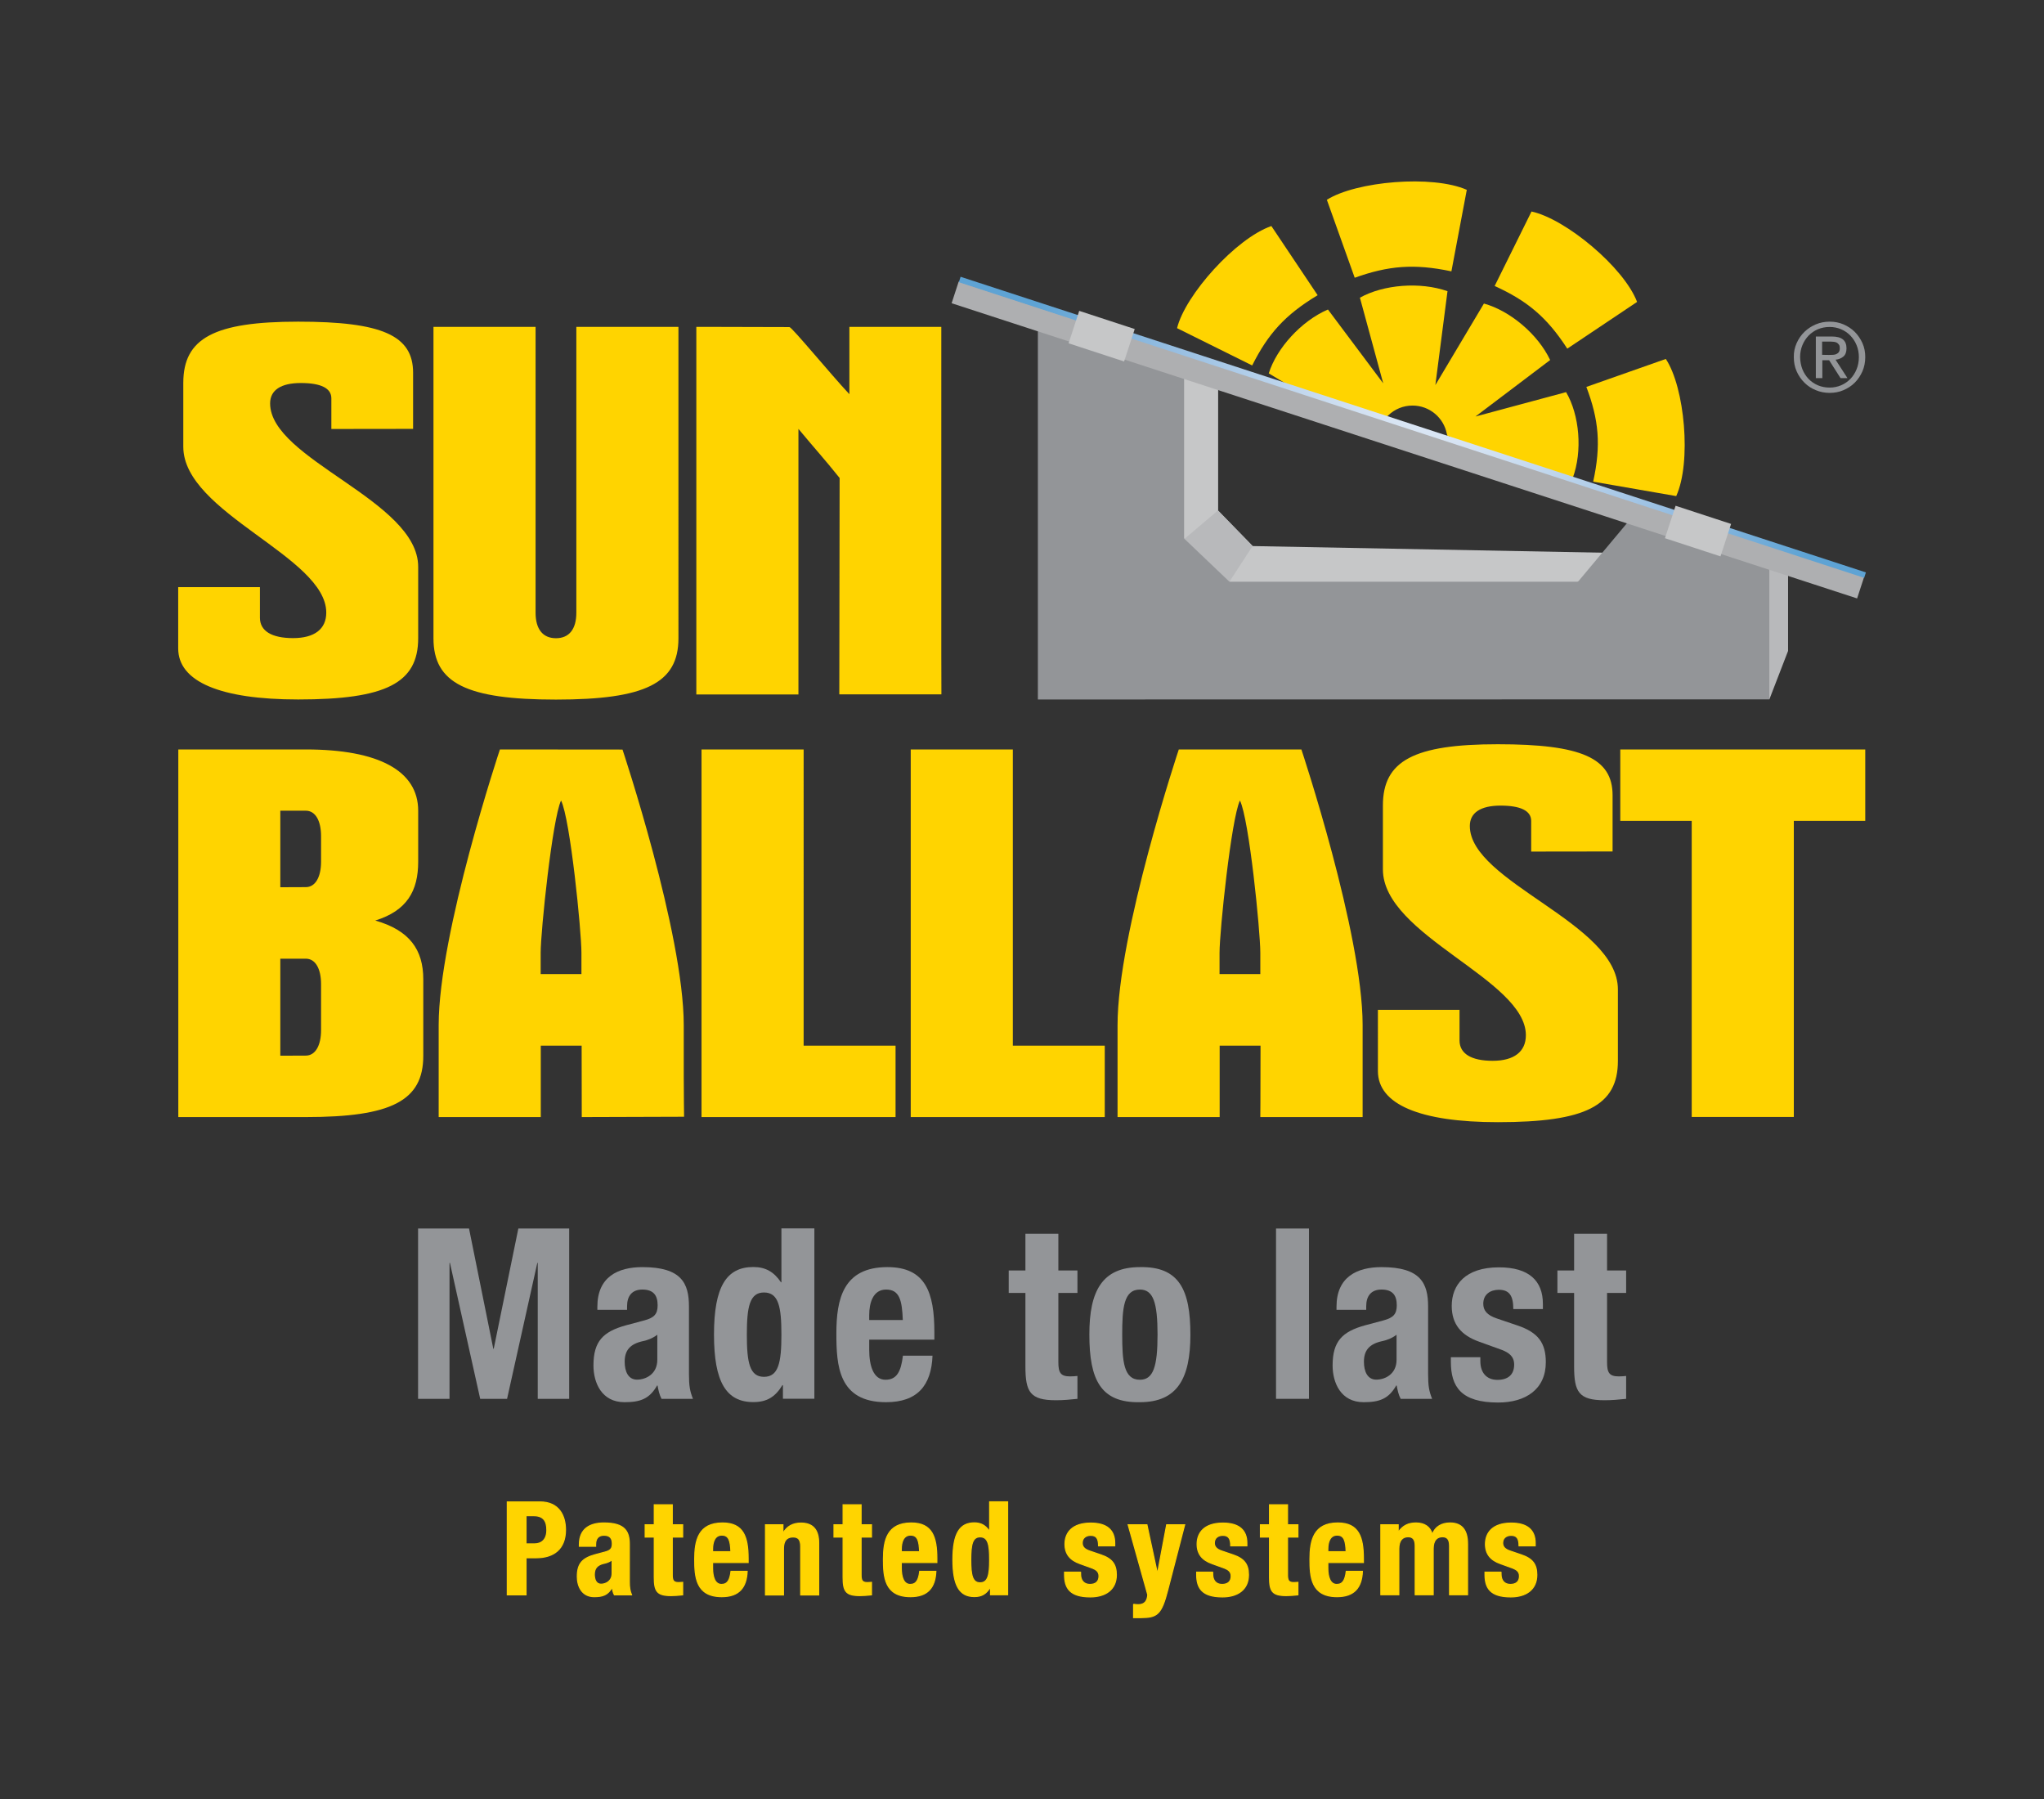 <?xml version="1.0" encoding="UTF-8"?>
<!-- Generator: Adobe Illustrator 28.1.0, SVG Export Plug-In . SVG Version: 6.00 Build 0)  -->
<svg xmlns="http://www.w3.org/2000/svg" xmlns:xlink="http://www.w3.org/1999/xlink" version="1.1" id="Layer_1" x="0px" y="0px" viewBox="0 0 1885.7 1659.5" style="enable-background:new 0 0 1885.7 1659.5;" xml:space="preserve">
<rect x="0" y="0" width="1885.7" height="1659.5" fill="#333333" stroke="none"/>
<style type="text/css">
	.st0{fill:#FFD400;stroke:#FFD300;stroke-miterlimit:2.8;}
	.st1{fill:#FFD400;}
	.st2{fill:#C6C7C8;}
	.st3{fill:#B8B9BB;}
	.st4{fill:#939598;}
	.st5{fill:#AEAFB1;}
	
		.st6{clip-path:url(#SVGID_00000082338779727353997960000004246063587363410621_);fill:url(#SVGID_00000135653601392614766910000004570907703191777201_);}
</style>
<g id="Layer_1_00000070807567218078835280000015691864118001251239_">
</g>
<g id="Layer_1_00000175320566034249161460000014184605526968088745_">
</g>
<g>
	<g>
		<path class="st0" d="M468,1385.4h30.2c17.6,0,23.5,12.8,23.5,25.7c0,17.8-10.9,25.8-27.2,25.8h-9.2v34.2H468V1385.4z     M485.3,1424.1h7.7c6.8,0,11.5-4.1,11.5-12.8c0-8.5-3.4-13.2-12-13.2h-7.2V1424.1z"></path>
		<path class="st0" d="M534.5,1426.3v-1.6c0-14.9,10.2-19.9,22.7-19.9c19.7,0,23.4,8.2,23.4,19.8v34c0,6.1,0.5,8.6,2,12.5h-15.8    c-1.1-2-1.6-4.4-2-6.7h-0.2c-3.8,6.7-8.4,8.4-16.4,8.4c-11.5,0-15.6-9.8-15.6-18.5c0-12.2,4.9-17,16.3-20.2l9.4-2.5    c4.9-1.3,6.6-3.2,6.6-7.6c0-4.9-2-7.9-7.7-7.9c-5.2,0-7.7,3.2-7.7,8.4v1.8H534.5z M564.8,1438.7c-2.3,1.8-5,2.8-7.1,3.2    c-6.7,1.4-9.4,4.7-9.4,10.4c0,4.9,1.8,9,6.2,9s10.2-2.8,10.2-10V1438.7z"></path>
		<path class="st0" d="M603.6,1388h16.6v18.5h9.6v11.3h-9.6v34.9c0,5.2,1.1,7.1,5.9,7.1c1.3,0,2.6-0.1,3.7-0.2v11.5    c-3.7,0.4-7,0.7-10.8,0.7c-13,0-15.4-4.1-15.4-17v-37h-8.4v-11.3h8.4V1388z"></path>
		<path class="st0" d="M657.4,1441.3v5.2c0,7.7,2,15,8.2,15c5.6,0,7.8-4,8.8-12.1h14.9c-0.6,15-7.6,23.4-23.4,23.4    c-24,0-25-18.5-25-34.6c0-17.3,3.4-33.4,25.7-33.4c19.3,0,23.6,13,23.6,32.8v3.7H657.4z M674.3,1431.4c-0.4-9.8-1.6-15.4-8.4-15.4    c-6.6,0-8.5,6.7-8.5,12.8v2.5H674.3z"></path>
		<path class="st0" d="M706.5,1406.5h15.8v7.6h0.2c3.5-6.4,9.4-9.2,16.4-9.2c10.4,0,16.4,5.5,16.4,18.4v47.9h-16.6v-44.5    c0-6.6-2.2-9-7.1-9c-5.9,0-8.8,3.6-8.8,10.7v42.8h-16.6V1406.5z"></path>
		<path class="st0" d="M777.8,1388h16.6v18.5h9.6v11.3h-9.6v34.9c0,5.2,1.1,7.1,5.9,7.1c1.3,0,2.6-0.1,3.7-0.2v11.5    c-3.7,0.4-7,0.7-10.8,0.7c-13,0-15.4-4.1-15.4-17v-37h-8.4v-11.3h8.4V1388z"></path>
		<path class="st0" d="M831.5,1441.3v5.2c0,7.7,2,15,8.2,15c5.6,0,7.8-4,8.8-12.1h14.9c-0.6,15-7.6,23.4-23.4,23.4    c-24,0-25-18.5-25-34.6c0-17.3,3.4-33.4,25.7-33.4c19.3,0,23.6,13,23.6,32.8v3.7H831.5z M848.4,1431.4c-0.4-9.8-1.6-15.4-8.4-15.4    c-6.6,0-8.5,6.7-8.5,12.8v2.5H848.4z"></path>
		<path class="st0" d="M913.7,1464.2h-0.2c-3.7,6.1-8,8.5-14.6,8.5c-13.6,0-19.8-10-19.8-34s6.2-34,19.8-34c6.2,0,10.4,2.5,13.9,7.7    h0.2v-27.1h16.6v85.7h-15.8V1464.2z M904.2,1460c7.3,0,8.8-7.2,8.8-21.2c0-14-1.4-21.2-8.8-21.2c-7.2,0-8.6,7.2-8.6,21.2    C895.6,1452.8,897,1460,904.2,1460z"></path>
		<path class="st0" d="M996.9,1449.9v2.2c0,5.6,3,9.4,8.6,9.4c5.2,0,8.4-2.5,8.4-7.7c0-4.2-2.8-6-6-7.3l-11.6-4.2    c-9.1-3.2-13.8-8.9-13.8-18c0-10.6,6.8-19.4,23.8-19.4c15,0,22.1,6.7,22.1,18.4v2.6h-14.9c0-6.6-1.9-9.7-7.3-9.7    c-4.2,0-7.8,2.3-7.8,7c0,3.2,1.6,5.8,7.2,7.6l10,3.4c10.4,3.5,14.3,8.8,14.3,18.5c0,13.6-10.1,20.3-24,20.3    c-18.7,0-23.8-8-23.8-20.5v-2.3H996.9z"></path>
		<path class="st0" d="M1045.7,1479.8c1.4,0.2,2.9,0.4,4.3,0.4c6.1,0,8.4-3.4,8.9-9.1l-18.1-64.6h17.3l9.6,44.6h0.2l8.4-44.6h16.6    l-15.6,60.2c-5.8,22.3-9.5,25.4-24.8,25.4h-6.7V1479.8z"></path>
		<path class="st0" d="M1118.8,1449.9v2.2c0,5.6,3,9.4,8.6,9.4c5.2,0,8.4-2.5,8.4-7.7c0-4.2-2.8-6-6-7.3l-11.6-4.2    c-9.1-3.2-13.8-8.9-13.8-18c0-10.6,6.8-19.4,23.8-19.4c15,0,22.1,6.7,22.1,18.4v2.6h-14.9c0-6.6-1.9-9.7-7.3-9.7    c-4.2,0-7.8,2.3-7.8,7c0,3.2,1.6,5.8,7.2,7.6l10,3.4c10.4,3.5,14.3,8.8,14.3,18.5c0,13.6-10.1,20.3-24,20.3    c-18.7,0-23.8-8-23.8-20.5v-2.3H1118.8z"></path>
		<path class="st0" d="M1171.2,1388h16.6v18.5h9.6v11.3h-9.6v34.9c0,5.2,1.1,7.1,5.9,7.1c1.3,0,2.6-0.1,3.7-0.2v11.5    c-3.7,0.4-7,0.7-10.8,0.7c-13,0-15.4-4.1-15.4-17v-37h-8.4v-11.3h8.4V1388z"></path>
		<path class="st0" d="M1225,1441.3v5.2c0,7.7,2,15,8.2,15c5.6,0,7.8-4,8.8-12.1h14.9c-0.6,15-7.6,23.4-23.4,23.4    c-24,0-25-18.5-25-34.6c0-17.3,3.4-33.4,25.7-33.4c19.3,0,23.6,13,23.6,32.8v3.7H1225z M1241.9,1431.4c-0.4-9.8-1.6-15.4-8.4-15.4    c-6.6,0-8.5,6.7-8.5,12.8v2.5H1241.9z"></path>
		<path class="st0" d="M1274.1,1406.5h15.8v6.6h0.2c4.2-5.9,9.2-8.3,16.3-8.3c7.7,0,13.1,3.6,14.9,10.3h0.2    c2.5-6.8,8.5-10.3,16.3-10.3c11,0,16.1,6.8,16.1,19.3v46.9h-16.6v-45.1c0-5.4-1.8-8.4-6.5-8.4c-5.3,0-8.6,3.5-8.6,11v42.5h-16.6    v-45.1c0-5.4-1.8-8.4-6.5-8.4c-5.3,0-8.6,3.5-8.6,11v42.5h-16.6V1406.5z"></path>
		<path class="st0" d="M1384.8,1449.9v2.2c0,5.6,3,9.4,8.6,9.4c5.2,0,8.4-2.5,8.4-7.7c0-4.2-2.8-6-6-7.3l-11.6-4.2    c-9.1-3.2-13.8-8.9-13.8-18c0-10.6,6.8-19.4,23.8-19.4c15,0,22.1,6.7,22.1,18.4v2.6h-14.9c0-6.6-1.9-9.7-7.3-9.7    c-4.2,0-7.8,2.3-7.8,7c0,3.2,1.6,5.8,7.2,7.6l10,3.4c10.4,3.5,14.3,8.8,14.3,18.5c0,13.6-10.1,20.3-24,20.3    c-18.7,0-23.8-8-23.8-20.5v-2.3H1384.8z"></path>
	</g>
	<g>
		<path class="st1" d="M381.1,395.6v-51.8c0-34.4-28.7-47.1-106-47.1s-106,15.1-106,56.5v58.9c0,61.2,131.9,101.2,131.9,153    c0,15.1-10.8,23.5-30.6,23.5s-30.6-6.6-30.6-18.8v-28.2h-75.4v56.5c0,30.6,38.6,47.1,110.7,47.1c81,0,110.7-15.1,110.7-56.5v-65.9    c0-61.2-136.6-98.9-136.6-150.7c0-12.2,9.9-18.8,28.3-18.8s28.2,4.7,28.2,14.1v28.3L381.1,395.6L381.1,395.6z M399.9,301.5v287.3    c0,41.4,30.6,56.5,113,56.5s113-15.1,113-56.5V301.5h-94.2v263.7c0,15.1-6.6,23.5-18.8,23.5s-18.8-8.5-18.8-23.5V301.5H399.9z     M642.4,301.5v339.1h94.2v-245c15.8,19,23.4,27.1,38,45.3l-0.3,199.6h94.2c0,0-0.1-23.1-0.1-37.7V301.5h-84.8v62.1    c-17.1-18.2-53-61.9-55.3-61.9c0,0-50.1-0.2-76.5-0.2H642.4L642.4,301.5z"></path>
		<path class="st1" d="M258.6,818.4v-70.6h23.5c9,0,14.1,9.4,14.1,23.5v23.5c0,14.1-5.2,23.5-14.1,23.5L258.6,818.4L258.6,818.4z     M164.5,691.3v339.1h117.7c79.1,0,108.3-15.1,108.3-56.5v-70.6c0-27.3-12.7-45.2-44.3-54.2c29.2-9,39.6-27.3,39.6-54.2v-47.1    c0-36.7-36.3-56.5-103.6-56.5L164.5,691.3L164.5,691.3z M258.6,973.8v-89.5h23.5c9,0,14.1,9.4,14.1,23.5v42.4    c0,14.1-5.2,23.5-14.1,23.5L258.6,973.8L258.6,973.8z M461.2,691.3c0,0-56.5,169.5-56.5,254.3v84.8h94.2v-65.9h37.7v4.7    c0,44.7,0.1,61.2,0.1,61.2l94.4-0.3c0,0-0.3-22.7-0.3-37.3v-47.1c0-84.8-56.5-254.3-56.5-254.3L461.2,691.3L461.2,691.3z     M498.8,898.5v-19.8c0-19.8,10.8-123.4,18.8-140.3c8.5,17,18.8,120.6,18.8,140.3v19.8H498.8z M647.2,691.3v339.1h179v-65.9h-84.8    V691.3H647.2z M840.2,691.3v339.1h179v-65.9h-84.8V691.3H840.2z M1087.5,691.3c0,0-56.5,169.5-56.5,254.3v84.8h94.2v-65.9h37.7    v4.7c0,44.7-0.2,61.2-0.2,61.2h94.4c0,0,0-23.1,0-37.7v-47.1c0-84.8-56.5-254.3-56.5-254.3H1087.5L1087.5,691.3z M1125.1,898.5    v-19.8c0-19.8,10.8-123.4,18.8-140.3c8.5,17,18.8,120.6,18.8,140.3v19.8H1125.1z M1487.7,785.4v-51.8c0-34.4-28.7-47.1-105.9-47.1    c-77.2,0-106,15.1-106,56.5v58.9c0,61.2,131.9,101.3,131.9,153c0,15.1-10.8,23.6-30.6,23.6c-19.8,0-30.6-6.6-30.6-18.8v-28.2    h-75.3V988c0,30.6,38.6,47.1,110.7,47.1c81,0,110.7-15.1,110.7-56.5v-66c0-61.2-136.6-98.9-136.6-150.7c0-12.2,9.9-18.8,28.3-18.8    s28.3,4.7,28.3,14.1v28.3L1487.7,785.4L1487.7,785.4z M1494.8,691.3v65.9h65.9v273.1h94.2V757.2h65.9v-65.9L1494.8,691.3    L1494.8,691.3z"></path>
		<polygon class="st2" points="1530.5,510.8 1155.7,503.7 1123.8,471 1123.8,356 1047.4,333 1085.9,552.8 1536.6,541.4   "></polygon>
		<g>
			<path class="st1" d="M1339,250.3l14.2-75.2c-31.7-14-102.1-7.9-129.1,9.2l25.7,71.9C1280.8,245.1,1304.6,243,1339,250.3"></path>
			<path class="st1" d="M1445.9,321.6l64.4-43.1c-12.1-31.9-66-76.7-97.4-83.4l-34,68.7C1408.8,277.4,1427,292.4,1445.9,321.6"></path>
			<path class="st1" d="M1536.8,331.1l-73.3,25.8c11.5,30.3,13.7,53.6,6.3,87.4l76.6,13.3C1560.6,426.5,1554.3,357.4,1536.8,331.1"></path>
			<path class="st1" d="M1215.6,272.3l-42.7-63.8c-32.8,11.4-79.5,63.6-87,94.2l69.3,34.4C1169.8,308,1185.5,290.4,1215.6,272.3"></path>
			<path class="st1" d="M1444.8,361.7l-83.6,22.5l68.9-52.1c-11.3-23.9-37.1-45.5-61.1-52.1l-44.8,75.2l11.2-86.6     c-25.3-8.9-59.2-6.1-80.8,6l21.5,79l-51-68.1c-24.6,10.6-47.3,35.6-54.6,58.9l100.4,60.2c1-17,15-30.5,32.2-30.5     c15.8,0,28.9,11.3,31.7,26.2c0.3,1,0.7,1.9,0.9,3l1.4-1c2.6,7.8,0.8,16.5-4.2,24.8l118,13.9     C1460.1,416.1,1457.2,382.8,1444.8,361.7"></path>
		</g>
		<polygon class="st3" points="1123.8,471 1123.8,470.7 1083.1,505.2 1127.8,546.4 1155.6,503.7   "></polygon>
		<polygon class="st3" points="1632.3,645.2 1649.6,600.4 1649.6,530 1625.7,521.2   "></polygon>
		<g>
			<path class="st4" d="M957.5,645.2V302.6l134.9,42.5V496c0,0.5,0.2,0.9,0.6,1.3l40.7,38.8c0.3,0.3,0.8,0.5,1.2,0.5H1455     c0.4,0,0.9-0.2,1.2-0.5l49.2-58.8l126.9,43.3v124.5L957.5,645.2L957.5,645.2z"></path>
		</g>
		
			<rect x="1288.7" y="-32.6" transform="matrix(0.31 -0.951 0.951 0.31 509.433 1515.357)" class="st5" width="21" height="878.4"></rect>
		<g>
			<path class="st4" d="M1687.3,327.4c1.3,0,2.6,0,3.8-0.1s2.3-0.3,3.2-0.8c0.9-0.4,1.7-1,2.2-1.9c0.6-0.9,0.8-2,0.8-3.6     c0-1.3-0.2-2.3-0.8-3.1s-1.1-1.3-1.9-1.8c-0.8-0.4-1.7-0.7-2.7-0.8c-1-0.1-2-0.2-3-0.2h-7.9v12.2L1687.3,327.4L1687.3,327.4z      M1690,310.4c4.6,0,7.9,0.9,10.2,2.7c2.2,1.8,3.3,4.6,3.3,8.2c0,3.5-1,6-2.9,7.6s-4.3,2.6-7.2,2.9l11,17h-6.4l-10.5-16.5h-6.3     v16.5h-6v-38.4L1690,310.4L1690,310.4z M1662.8,340.6c1.4,3.4,3.3,6.4,5.7,8.9c2.4,2.5,5.3,4.5,8.6,5.9c3.3,1.4,6.9,2.1,10.8,2.1     c3.8,0,7.3-0.7,10.6-2.1c3.3-1.4,6.1-3.4,8.6-5.9c2.4-2.5,4.3-5.5,5.7-8.9c1.4-3.4,2.1-7.2,2.1-11.2c0-3.9-0.7-7.6-2.1-11     s-3.3-6.3-5.7-8.8c-2.4-2.5-5.3-4.5-8.6-5.9c-3.3-1.4-6.8-2.1-10.6-2.1c-3.9,0-7.4,0.7-10.8,2.1c-3.3,1.4-6.2,3.4-8.6,5.9     s-4.3,5.4-5.7,8.8c-1.4,3.4-2.1,7.1-2.1,11C1660.8,333.5,1661.5,337.2,1662.8,340.6 M1657.5,316.5c1.8-4,4.1-7.4,7.2-10.4     c3-2.9,6.5-5.2,10.5-6.9c4-1.7,8.3-2.5,12.8-2.5s8.8,0.8,12.7,2.5s7.5,4,10.4,6.9s5.3,6.4,7.1,10.4c1.8,4,2.6,8.3,2.6,12.9     c0,4.8-0.9,9.1-2.6,13.1c-1.8,4-4.1,7.5-7.1,10.5s-6.5,5.2-10.4,6.9s-8.2,2.5-12.7,2.5s-8.8-0.8-12.8-2.5     c-4-1.6-7.5-3.9-10.5-6.9s-5.4-6.4-7.2-10.5c-1.8-4-2.6-8.4-2.6-13.1C1654.8,324.8,1655.7,320.5,1657.5,316.5"></path>
		</g>
		<g>
			<g>
				<g>
					<g>
						<defs>
							<polygon id="SVGID_1_" points="886.2,255.3 1721.4,528 1719.8,533 1721.4,528 1719.8,533 884.6,260.3        "></polygon>
						</defs>
						<clipPath id="SVGID_00000173857798271592108330000014388610572932587958_">
							<use xlink:href="#SVGID_1_" style="overflow:visible;"></use>
						</clipPath>
						
							<radialGradient id="SVGID_00000157999955529476248280000001933983237880839822_" cx="11980.066" cy="-1157.066" r="2.645" gradientTransform="matrix(146.222 0 0 146.222 -1750410.125 169494.359)" gradientUnits="userSpaceOnUse">
							<stop offset="0" style="stop-color:#FFFFFF"></stop>
							<stop offset="0.215" style="stop-color:#DEE8F5"></stop>
							<stop offset="0.678" style="stop-color:#95BDE1"></stop>
							<stop offset="1" style="stop-color:#5EA3D4"></stop>
						</radialGradient>
						
							<rect x="884.6" y="255.3" style="clip-path:url(#SVGID_00000173857798271592108330000014388610572932587958_);fill:url(#SVGID_00000157999955529476248280000001933983237880839822_);" width="836.9" height="277.7"></rect>
					</g>
				</g>
			</g>
		</g>
		
			<rect x="1000.9" y="282.8" transform="matrix(0.311 -0.95 0.95 0.311 405.901 1179.572)" class="st2" width="31.5" height="53.9"></rect>
		
			<rect x="1551.4" y="462.6" transform="matrix(0.311 -0.95 0.95 0.311 614.07 1826.408)" class="st2" width="31.5" height="53.9"></rect>
	</g>
	<g>
		<path class="st4" d="M385.6,1133.2h47.1l22.4,110.9h0.4l22.7-110.9h46.9v157.1h-29v-125.4h-0.4l-27.9,125.4H443l-27.9-125.4h-0.4    v125.4h-29V1133.2z"></path>
		<path class="st4" d="M551.1,1208.2v-2.9c0-27.3,18.7-36.5,41.6-36.5c36.1,0,42.9,15,42.9,36.3v62.3c0,11.2,0.9,15.8,3.7,22.9h-29    c-2-3.7-2.9-8.1-3.7-12.3h-0.4c-7,12.3-15.4,15.4-30.1,15.4c-21.1,0-28.6-18-28.6-33.9c0-22.4,9-31.2,29.9-37l17.2-4.6    c9-2.4,12.1-5.9,12.1-13.9c0-9-3.7-14.5-14.1-14.5c-9.5,0-14.1,5.9-14.1,15.4v3.3H551.1z M606.5,1231.1c-4.2,3.3-9.2,5.1-13,5.9    c-12.3,2.6-17.2,8.6-17.2,19.1c0,9,3.3,16.5,11.4,16.5c8.1,0,18.7-5.1,18.7-18.3V1231.1z"></path>
		<path class="st4" d="M722.2,1277.7h-0.4c-6.8,11.2-14.7,15.6-26.8,15.6c-24.9,0-36.3-18.3-36.3-62.3c0-44,11.4-62.3,36.3-62.3    c11.4,0,19.1,4.6,25.5,14.1h0.4v-49.7h30.4v157.1h-29V1277.7z M704.8,1270c13.4,0,16.1-13.2,16.1-38.9s-2.6-38.9-16.1-38.9    c-13.2,0-15.8,13.2-15.8,38.9S691.6,1270,704.8,1270z"></path>
		<path class="st4" d="M801.9,1235.7v9.5c0,14.1,3.7,27.5,15,27.5c10.3,0,14.3-7.3,16.1-22.2h27.3c-1.1,27.5-13.9,42.9-42.9,42.9    c-44,0-45.8-33.9-45.8-63.4c0-31.7,6.2-61.2,47.1-61.2c35.4,0,43.3,23.8,43.3,60.1v6.8H801.9z M832.9,1217.7    c-0.7-18-2.9-28.2-15.4-28.2c-12.1,0-15.6,12.3-15.6,23.5v4.6H832.9z"></path>
		<path class="st4" d="M946,1138h30.4v33.9h17.6v20.7h-17.6v64c0,9.5,2,13,10.8,13c2.4,0,4.8-0.2,6.8-0.4v21.1    c-6.8,0.7-12.8,1.3-19.8,1.3c-23.8,0-28.2-7.5-28.2-31.2v-67.8h-15.4v-20.7H946V1138z"></path>
		<path class="st4" d="M1051.6,1168.8c36.3-0.7,46.6,20.9,46.6,62.3c0,40.5-12.1,62.3-46.6,62.3c-36.3,0.7-46.6-20.9-46.6-62.3    C1004.9,1190.6,1017,1168.8,1051.6,1168.8z M1051.6,1272.7c12.3,0,16.3-11.9,16.3-41.6s-4-41.6-16.3-41.6    c-15,0-16.3,17.4-16.3,41.6S1036.6,1272.7,1051.6,1272.7z"></path>
		<path class="st4" d="M1177.2,1133.2h30.4v157.1h-30.4V1133.2z"></path>
		<path class="st4" d="M1233,1208.2v-2.9c0-27.3,18.7-36.5,41.6-36.5c36.1,0,42.9,15,42.9,36.3v62.3c0,11.2,0.9,15.8,3.7,22.9h-29    c-2-3.7-2.9-8.1-3.7-12.3h-0.4c-7,12.3-15.4,15.4-30.1,15.4c-21.1,0-28.6-18-28.6-33.9c0-22.4,9-31.2,29.9-37l17.2-4.6    c9-2.4,12.1-5.9,12.1-13.9c0-9-3.7-14.5-14.1-14.5c-9.5,0-14.1,5.9-14.1,15.4v3.3H1233z M1288.5,1231.1c-4.2,3.3-9.2,5.1-13,5.9    c-12.3,2.6-17.2,8.6-17.2,19.1c0,9,3.3,16.5,11.4,16.5s18.7-5.1,18.7-18.3V1231.1z"></path>
		<path class="st4" d="M1365.7,1251.6v4c0,10.3,5.5,17.2,15.8,17.2c9.5,0,15.4-4.6,15.4-14.1c0-7.7-5.1-11-11-13.4l-21.3-7.7    c-16.7-5.9-25.3-16.3-25.3-33c0-19.4,12.5-35.6,43.6-35.6c27.5,0,40.5,12.3,40.5,33.7v4.8h-27.3c0-12.1-3.5-17.8-13.4-17.8    c-7.7,0-14.3,4.2-14.3,12.8c0,5.9,2.9,10.6,13.2,13.9l18.3,6.2c19.1,6.4,26.2,16.1,26.2,33.9c0,24.9-18.5,37.2-44,37.2    c-34.3,0-43.6-14.7-43.6-37.6v-4.2H1365.7z"></path>
		<path class="st4" d="M1452.2,1138h30.4v33.9h17.6v20.7h-17.6v64c0,9.5,2,13,10.8,13c2.4,0,4.8-0.2,6.8-0.4v21.1    c-6.8,0.7-12.8,1.3-19.8,1.3c-23.8,0-28.2-7.5-28.2-31.2v-67.8h-15.4v-20.7h15.4V1138z"></path>
	</g>
</g>
</svg>
